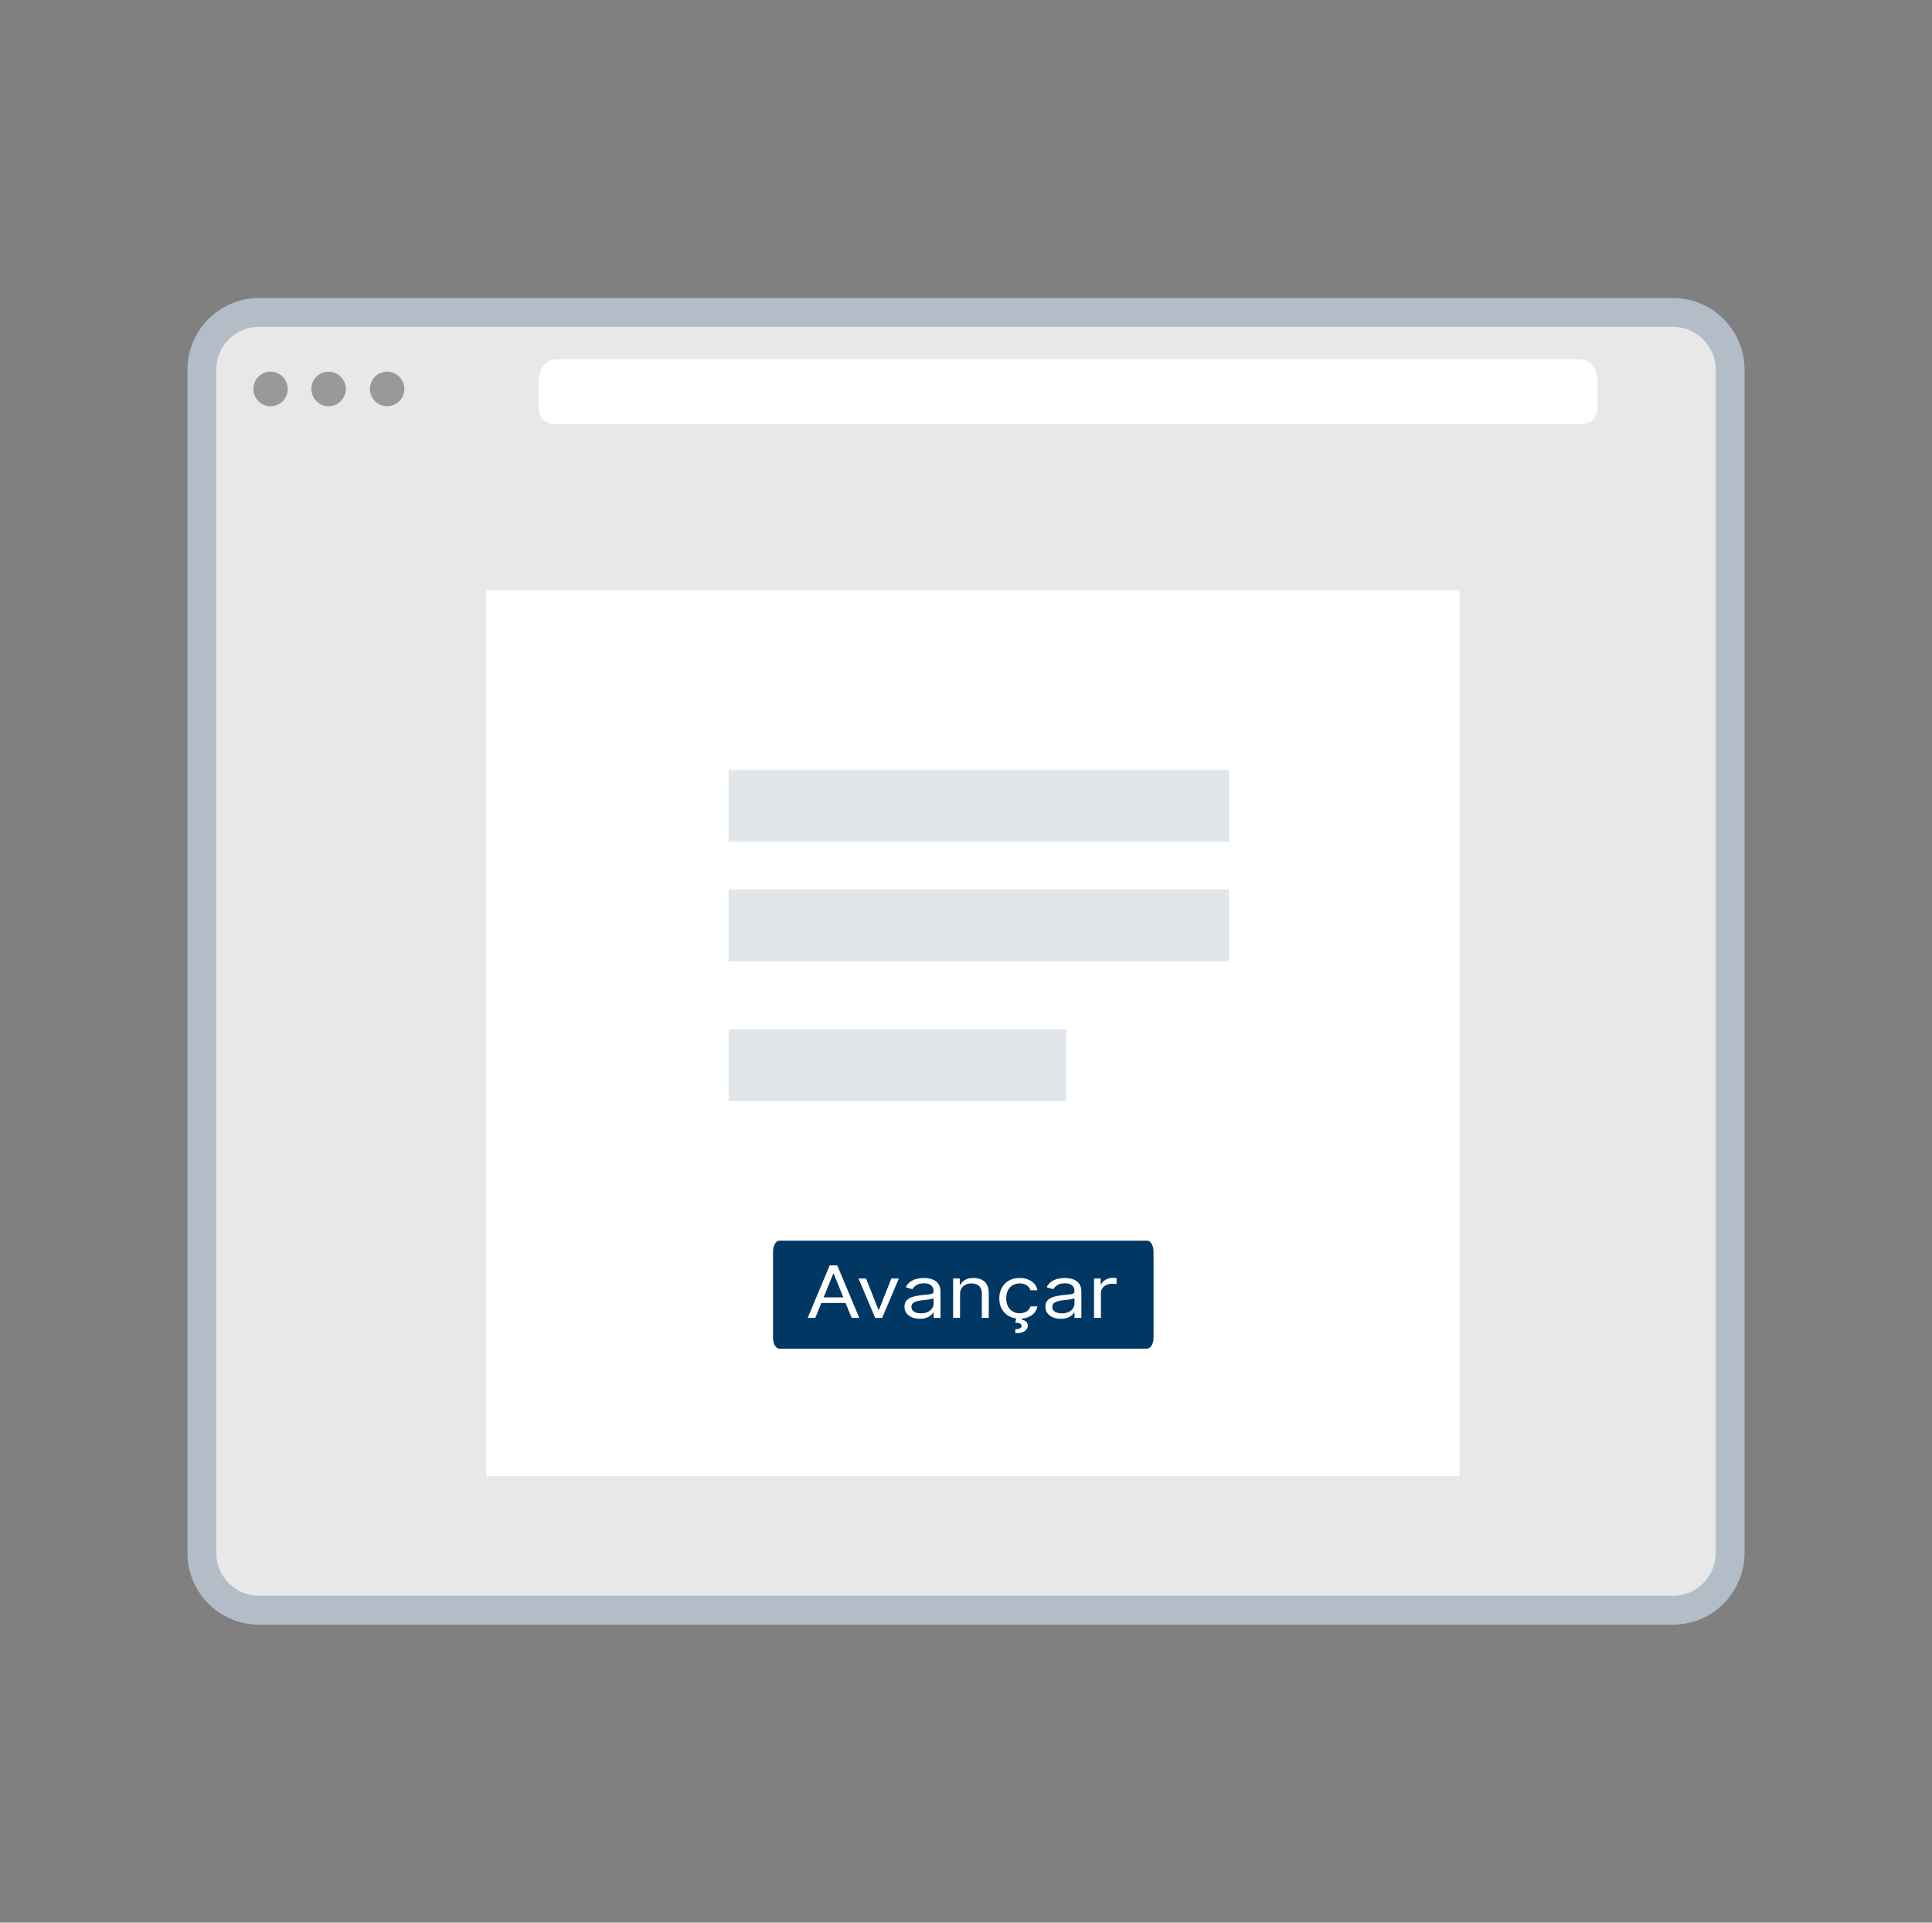 <svg width="201" height="200" viewBox="0 0 201 200" fill="none" xmlns="http://www.w3.org/2000/svg">
<rect x="0" y="0" width="201" height="200" fill="#808080" stroke="none"/>
<path d="M174.05 32.5H26.95C23.657 32.5 21 35.18 21 38.471V161.529C21 164.82 23.657 167.5 26.95 167.5H174.05C177.342 167.5 180 164.82 180 161.529V38.471C180 35.18 177.342 32.5 174.05 32.5Z" fill="#E8E8E8" stroke="#B2BDC8" stroke-width="3"/>
<path d="M28.149 42.256C29.138 42.256 29.939 41.451 29.939 40.459C29.939 39.466 29.138 38.661 28.149 38.661C27.161 38.661 26.36 39.466 26.36 40.459C26.36 41.451 27.161 42.256 28.149 42.256Z" fill="#999999"/>
<path d="M57.846 37.371H164.403C165.394 37.371 166.2 38.376 166.2 39.617V42.427C166.2 43.668 165.394 44.112 164.403 44.112H57.846C56.855 44.112 56.049 43.668 56.049 42.427V39.617C56.049 38.376 56.855 37.371 57.846 37.371Z" fill="white"/>
<path d="M34.185 42.256C35.173 42.256 35.974 41.451 35.974 40.459C35.974 39.466 35.173 38.661 34.185 38.661C33.197 38.661 32.395 39.466 32.395 40.459C32.395 41.451 33.197 42.256 34.185 42.256Z" fill="#999999"/>
<path d="M40.278 42.256C41.267 42.256 42.068 41.451 42.068 40.459C42.068 39.466 41.267 38.661 40.278 38.661C39.29 38.661 38.489 39.466 38.489 40.459C38.489 41.451 39.29 42.256 40.278 42.256Z" fill="#999999"/>
<path d="M50.598 61.397H151.832V153.547H50.598V61.397Z" fill="white"/>
<path d="M81.095 129.057H119.341C119.713 129.057 120.01 129.559 120.01 130.182V139.168C120.01 139.787 119.709 140.293 119.341 140.293H81.095C80.723 140.293 80.426 139.791 80.426 139.168V130.182C80.426 129.563 80.727 129.057 81.095 129.057Z" fill="#003863"/>
<path d="M84.822 137.087H84.029L86.322 131.626H87.103L89.396 137.087H88.603L86.737 132.49H86.688L84.822 137.087ZM85.115 134.954H88.311V135.54H85.115V134.954Z" fill="white"/>
<path d="M93.514 132.991L91.782 137.087H91.05L89.318 132.991H90.099L91.392 136.255H91.441L92.734 132.991H93.514Z" fill="white"/>
<path d="M95.7 137.183C95.403 137.183 95.134 137.134 94.892 137.036C94.65 136.937 94.458 136.794 94.315 136.607C94.173 136.418 94.102 136.191 94.102 135.924C94.102 135.69 94.155 135.499 94.26 135.354C94.366 135.206 94.507 135.091 94.684 135.007C94.861 134.923 95.056 134.861 95.27 134.82C95.485 134.778 95.702 134.744 95.919 134.719C96.204 134.687 96.435 134.663 96.612 134.647C96.79 134.629 96.921 134.6 97.002 134.559C97.085 134.518 97.127 134.447 97.127 134.346V134.324C97.127 134.061 97.044 133.857 96.88 133.711C96.717 133.565 96.47 133.492 96.139 133.492C95.795 133.492 95.526 133.558 95.331 133.69C95.136 133.821 94.998 133.962 94.919 134.111L94.236 133.898C94.358 133.649 94.521 133.455 94.724 133.317C94.929 133.176 95.153 133.078 95.395 133.023C95.639 132.966 95.879 132.938 96.115 132.938C96.265 132.938 96.438 132.954 96.633 132.986C96.83 133.016 97.02 133.079 97.203 133.175C97.388 133.271 97.541 133.416 97.663 133.61C97.785 133.804 97.847 134.063 97.847 134.388V137.087H97.127V136.532H97.09C97.041 136.621 96.96 136.716 96.846 136.818C96.732 136.919 96.581 137.005 96.392 137.076C96.203 137.147 95.972 137.183 95.7 137.183ZM95.809 136.618C96.094 136.618 96.334 136.569 96.529 136.471C96.726 136.373 96.875 136.247 96.974 136.092C97.076 135.938 97.127 135.775 97.127 135.604V135.028C97.096 135.06 97.029 135.09 96.926 135.116C96.824 135.141 96.706 135.163 96.572 135.183C96.44 135.201 96.311 135.217 96.185 135.231C96.061 135.243 95.96 135.254 95.883 135.263C95.696 135.284 95.521 135.319 95.358 135.367C95.198 135.413 95.067 135.483 94.968 135.578C94.87 135.67 94.822 135.796 94.822 135.956C94.822 136.175 94.914 136.34 95.099 136.452C95.286 136.562 95.523 136.618 95.809 136.618Z" fill="white"/>
<path d="M99.88 134.623V137.087H99.16V132.991H99.855V133.631H99.916C100.026 133.423 100.193 133.256 100.416 133.13C100.64 133.002 100.929 132.938 101.282 132.938C101.599 132.938 101.877 132.995 102.115 133.109C102.353 133.221 102.538 133.391 102.67 133.62C102.802 133.848 102.868 134.136 102.868 134.484V137.087H102.148V134.527C102.148 134.205 102.053 133.955 101.862 133.775C101.671 133.594 101.408 133.503 101.075 133.503C100.845 133.503 100.64 133.547 100.459 133.634C100.28 133.721 100.139 133.848 100.035 134.015C99.931 134.182 99.88 134.385 99.88 134.623Z" fill="white"/>
<path d="M106.086 137.172C105.647 137.172 105.268 137.082 104.951 136.9C104.634 136.719 104.39 136.469 104.22 136.151C104.049 135.833 103.963 135.469 103.963 135.06C103.963 134.644 104.051 134.277 104.226 133.959C104.402 133.639 104.648 133.389 104.964 133.21C105.281 133.029 105.651 132.938 106.073 132.938C106.403 132.938 106.7 132.991 106.964 133.098C107.228 133.205 107.445 133.354 107.613 133.546C107.782 133.738 107.887 133.962 107.927 134.218H107.208C107.153 134.031 107.031 133.866 106.842 133.722C106.655 133.576 106.403 133.503 106.086 133.503C105.805 133.503 105.559 133.567 105.348 133.695C105.138 133.821 104.975 134 104.857 134.231C104.741 134.46 104.683 134.73 104.683 135.039C104.683 135.355 104.74 135.631 104.854 135.866C104.97 136.1 105.132 136.282 105.342 136.412C105.553 136.542 105.801 136.607 106.086 136.607C106.273 136.607 106.442 136.578 106.595 136.522C106.747 136.465 106.876 136.383 106.982 136.276C107.088 136.17 107.163 136.042 107.208 135.892H107.927C107.887 136.134 107.786 136.352 107.626 136.546C107.467 136.738 107.257 136.89 106.994 137.004C106.734 137.116 106.431 137.172 106.086 137.172ZM105.744 137.066H106.342L106.293 137.279C106.452 137.3 106.597 137.358 106.729 137.452C106.861 137.548 106.927 137.7 106.927 137.908C106.927 138.137 106.819 138.324 106.601 138.468C106.386 138.614 106.067 138.687 105.647 138.687L105.622 138.271C105.811 138.271 105.968 138.244 106.092 138.191C106.218 138.139 106.281 138.052 106.281 137.929C106.281 137.807 106.229 137.723 106.125 137.679C106.022 137.634 105.854 137.604 105.622 137.588L105.744 137.066Z" fill="white"/>
<path d="M110.358 137.183C110.061 137.183 109.792 137.134 109.55 137.036C109.308 136.937 109.116 136.794 108.973 136.607C108.831 136.418 108.76 136.191 108.76 135.924C108.76 135.69 108.813 135.499 108.918 135.354C109.024 135.206 109.165 135.091 109.342 135.007C109.519 134.923 109.714 134.861 109.928 134.82C110.143 134.778 110.36 134.744 110.577 134.719C110.862 134.687 111.093 134.663 111.27 134.647C111.448 134.629 111.578 134.6 111.66 134.559C111.743 134.518 111.785 134.447 111.785 134.346V134.324C111.785 134.061 111.703 133.857 111.538 133.711C111.375 133.565 111.128 133.492 110.797 133.492C110.453 133.492 110.184 133.558 109.989 133.69C109.794 133.821 109.656 133.962 109.577 134.111L108.894 133.898C109.016 133.649 109.179 133.455 109.382 133.317C109.587 133.176 109.811 133.078 110.053 133.023C110.297 132.966 110.537 132.938 110.772 132.938C110.923 132.938 111.096 132.954 111.291 132.986C111.488 133.016 111.678 133.079 111.861 133.175C112.046 133.271 112.2 133.416 112.322 133.61C112.443 133.804 112.504 134.063 112.504 134.388V137.087H111.785V136.532H111.748C111.699 136.621 111.618 136.716 111.504 136.818C111.39 136.919 111.239 137.005 111.05 137.076C110.861 137.147 110.63 137.183 110.358 137.183ZM110.468 136.618C110.752 136.618 110.992 136.569 111.187 136.471C111.384 136.373 111.533 136.247 111.632 136.092C111.734 135.938 111.785 135.775 111.785 135.604V135.028C111.754 135.06 111.687 135.09 111.584 135.116C111.482 135.141 111.364 135.163 111.23 135.183C111.098 135.201 110.969 135.217 110.843 135.231C110.719 135.243 110.618 135.254 110.541 135.263C110.354 135.284 110.179 135.319 110.016 135.367C109.856 135.413 109.726 135.483 109.626 135.578C109.528 135.67 109.48 135.796 109.48 135.956C109.48 136.175 109.572 136.34 109.757 136.452C109.944 136.562 110.181 136.618 110.468 136.618Z" fill="white"/>
<path d="M113.818 137.087V132.991H114.513V133.61H114.562C114.647 133.407 114.802 133.243 115.025 133.117C115.249 132.99 115.501 132.927 115.782 132.927C115.835 132.927 115.901 132.928 115.98 132.93C116.059 132.932 116.119 132.934 116.16 132.938V133.578C116.135 133.572 116.08 133.564 115.992 133.554C115.907 133.541 115.816 133.535 115.721 133.535C115.493 133.535 115.29 133.577 115.111 133.66C114.934 133.742 114.794 133.856 114.69 134.002C114.588 134.146 114.538 134.31 114.538 134.495V137.087H113.818Z" fill="white"/>
<path d="M127.866 80.075H75.803V87.547H127.866V80.075Z" fill="#E1E6EA"/>
<path d="M127.866 92.528H75.803V100H127.866V92.528Z" fill="#E1E6EA"/>
<path d="M110.925 107.057H75.803V114.528H110.925V107.057Z" fill="#E1E6EA"/>
</svg>
